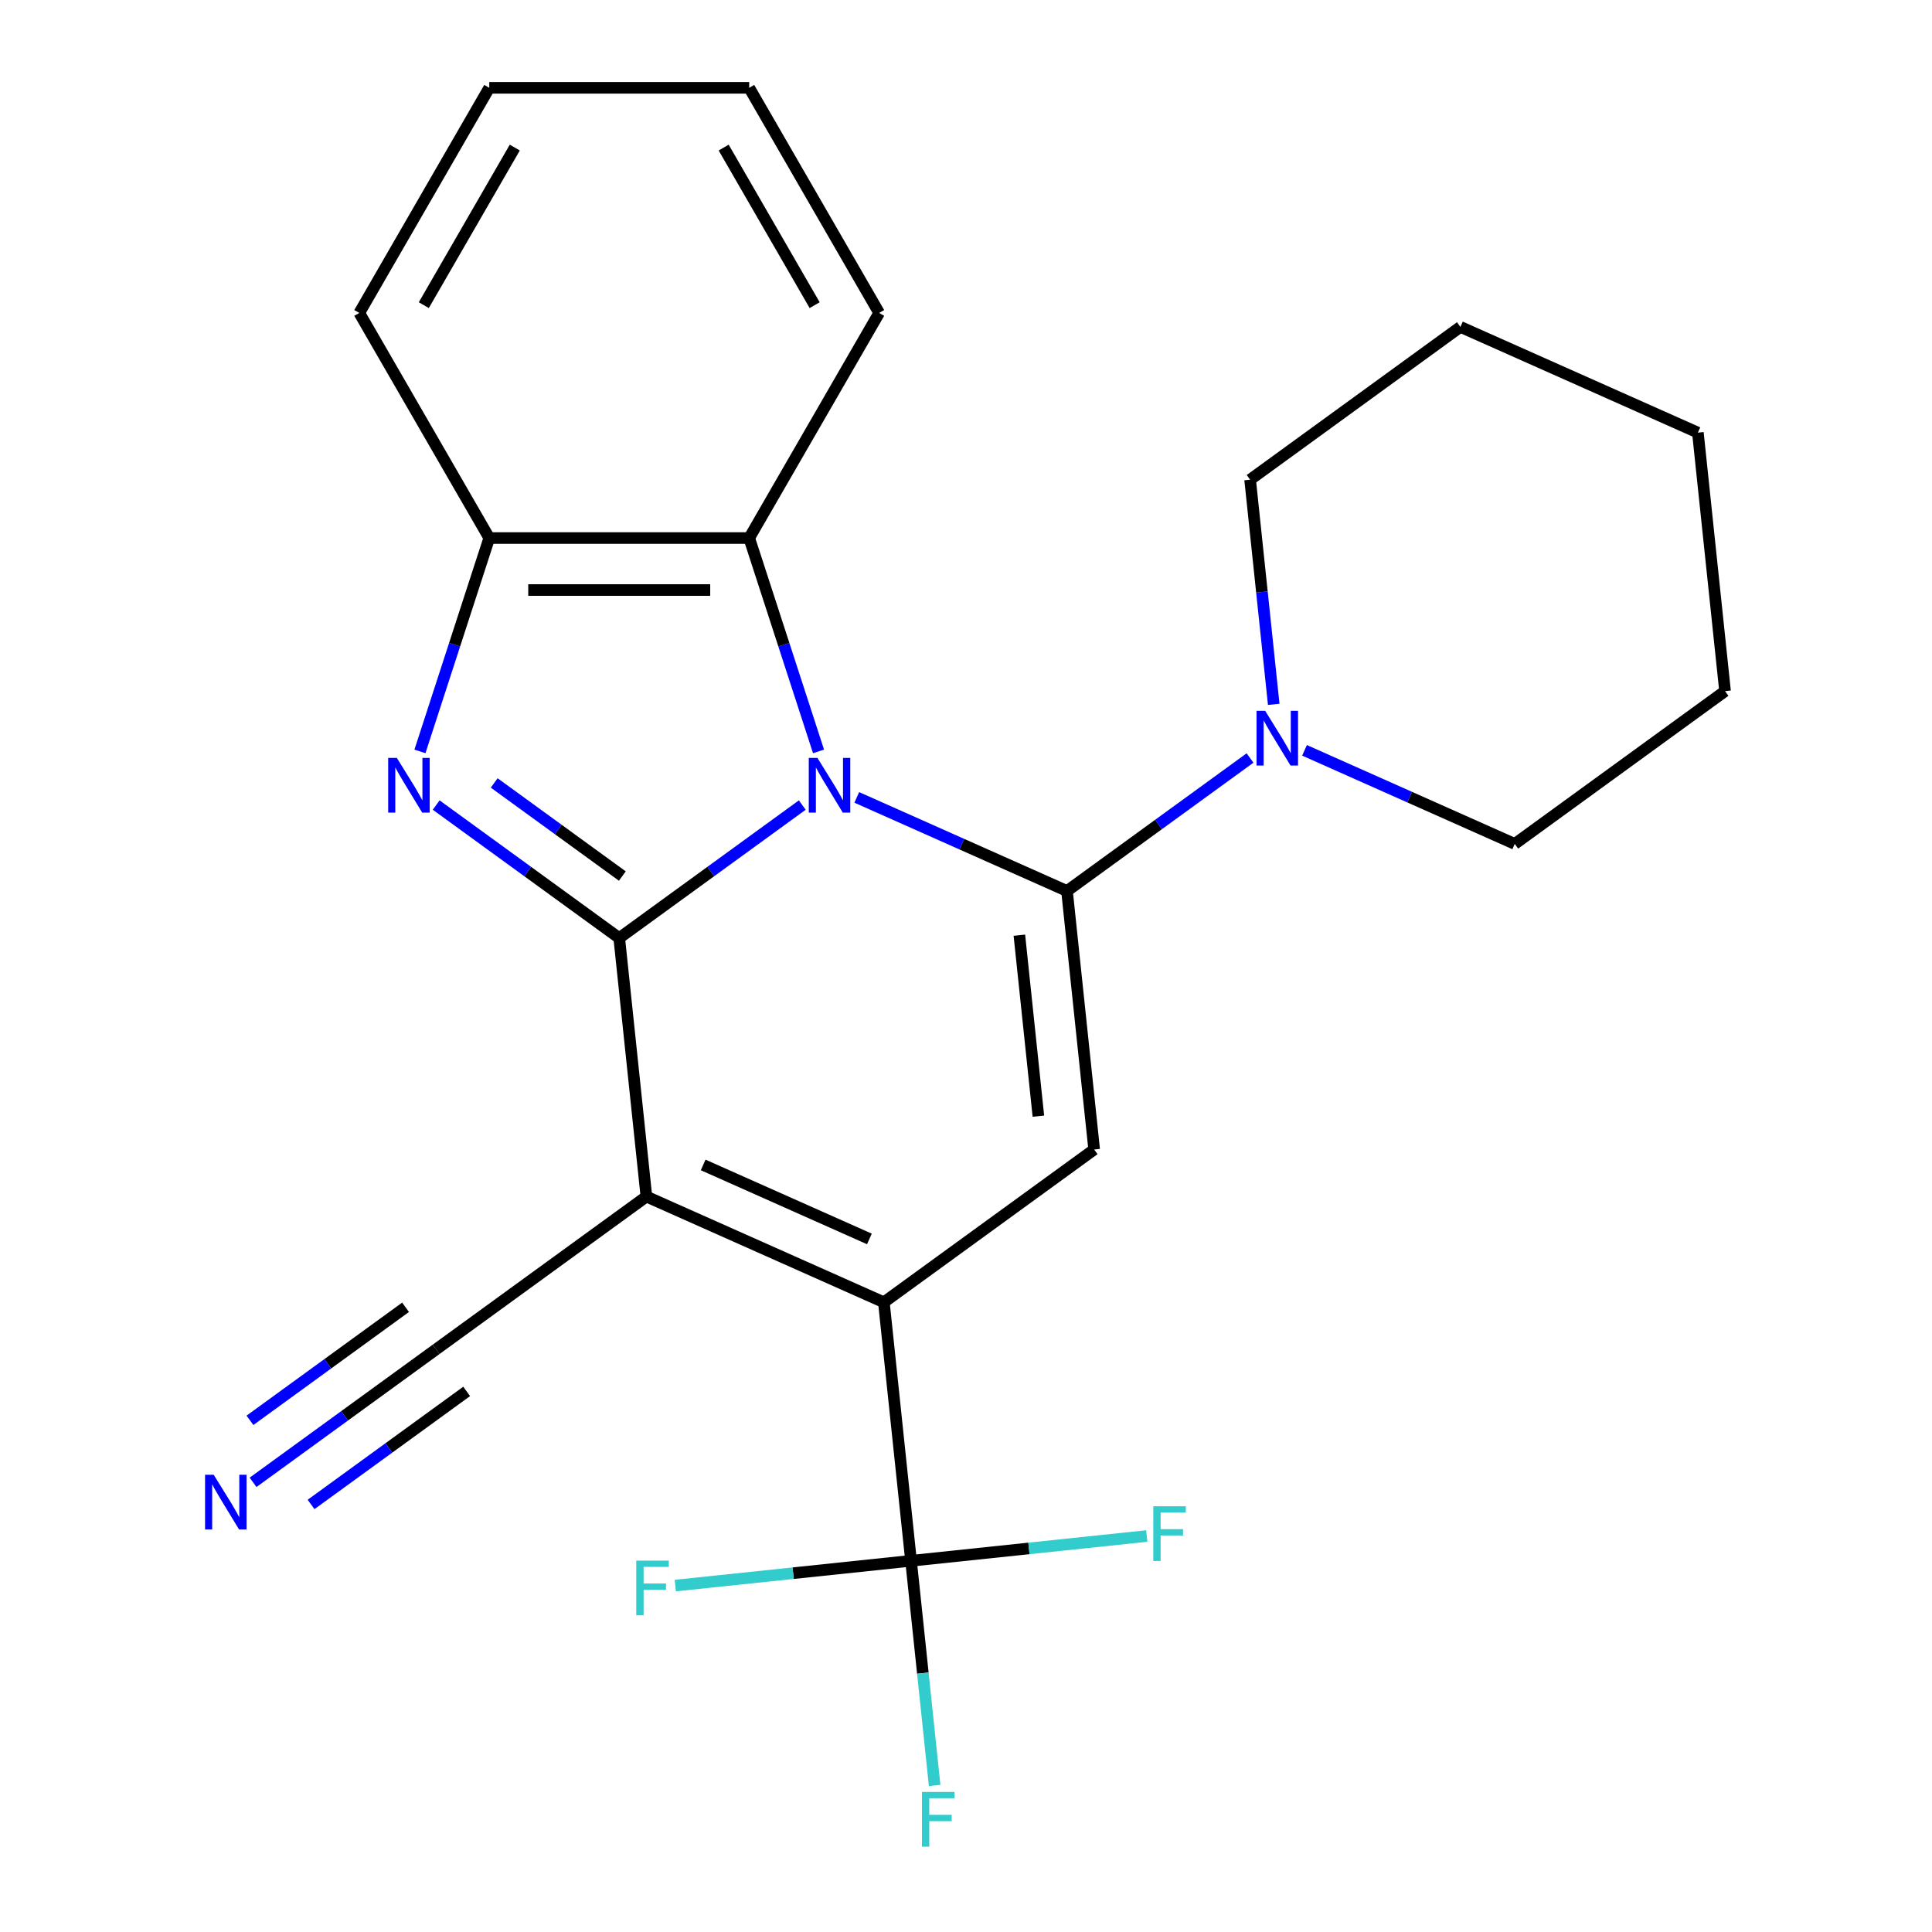<?xml version='1.0' encoding='iso-8859-1'?>
<svg version='1.1' baseProfile='full'
              xmlns='http://www.w3.org/2000/svg'
                      xmlns:rdkit='http://www.rdkit.org/xml'
                      xmlns:xlink='http://www.w3.org/1999/xlink'
                  xml:space='preserve'
width='1000px' height='1000px' viewBox='0 0 1000 1000'>
<!-- END OF HEADER -->
<rect style='opacity:1.0;fill:#FFFFFF;stroke:none' width='1000' height='1000' x='0' y='0'> </rect>
<path class='bond-0' d='M 415.258,416.696 L 367.886,451.114' style='fill:none;fill-rule:evenodd;stroke:#0000FF;stroke-width:6px;stroke-linecap:butt;stroke-linejoin:miter;stroke-opacity:1' />
<path class='bond-0' d='M 367.886,451.114 L 320.513,485.532' style='fill:none;fill-rule:evenodd;stroke:#000000;stroke-width:6px;stroke-linecap:butt;stroke-linejoin:miter;stroke-opacity:1' />
<path class='bond-1' d='M 443.465,412.729 L 497.869,436.951' style='fill:none;fill-rule:evenodd;stroke:#0000FF;stroke-width:6px;stroke-linecap:butt;stroke-linejoin:miter;stroke-opacity:1' />
<path class='bond-1' d='M 497.869,436.951 L 552.273,461.173' style='fill:none;fill-rule:evenodd;stroke:#000000;stroke-width:6px;stroke-linecap:butt;stroke-linejoin:miter;stroke-opacity:1' />
<path class='bond-7' d='M 423.668,388.926 L 405.726,333.708' style='fill:none;fill-rule:evenodd;stroke:#0000FF;stroke-width:6px;stroke-linecap:butt;stroke-linejoin:miter;stroke-opacity:1' />
<path class='bond-7' d='M 405.726,333.708 L 387.785,278.491' style='fill:none;fill-rule:evenodd;stroke:#000000;stroke-width:6px;stroke-linecap:butt;stroke-linejoin:miter;stroke-opacity:1' />
<path class='bond-2' d='M 320.513,485.532 L 334.577,619.338' style='fill:none;fill-rule:evenodd;stroke:#000000;stroke-width:6px;stroke-linecap:butt;stroke-linejoin:miter;stroke-opacity:1' />
<path class='bond-4' d='M 320.513,485.532 L 273.141,451.114' style='fill:none;fill-rule:evenodd;stroke:#000000;stroke-width:6px;stroke-linecap:butt;stroke-linejoin:miter;stroke-opacity:1' />
<path class='bond-4' d='M 273.141,451.114 L 225.769,416.696' style='fill:none;fill-rule:evenodd;stroke:#0000FF;stroke-width:6px;stroke-linecap:butt;stroke-linejoin:miter;stroke-opacity:1' />
<path class='bond-4' d='M 322.118,453.437 L 288.958,429.344' style='fill:none;fill-rule:evenodd;stroke:#000000;stroke-width:6px;stroke-linecap:butt;stroke-linejoin:miter;stroke-opacity:1' />
<path class='bond-4' d='M 288.958,429.344 L 255.797,405.252' style='fill:none;fill-rule:evenodd;stroke:#0000FF;stroke-width:6px;stroke-linecap:butt;stroke-linejoin:miter;stroke-opacity:1' />
<path class='bond-5' d='M 552.273,461.173 L 566.337,594.98' style='fill:none;fill-rule:evenodd;stroke:#000000;stroke-width:6px;stroke-linecap:butt;stroke-linejoin:miter;stroke-opacity:1' />
<path class='bond-5' d='M 527.621,484.057 L 537.466,577.721' style='fill:none;fill-rule:evenodd;stroke:#000000;stroke-width:6px;stroke-linecap:butt;stroke-linejoin:miter;stroke-opacity:1' />
<path class='bond-8' d='M 552.273,461.173 L 599.645,426.755' style='fill:none;fill-rule:evenodd;stroke:#000000;stroke-width:6px;stroke-linecap:butt;stroke-linejoin:miter;stroke-opacity:1' />
<path class='bond-8' d='M 599.645,426.755 L 647.017,392.337' style='fill:none;fill-rule:evenodd;stroke:#0000FF;stroke-width:6px;stroke-linecap:butt;stroke-linejoin:miter;stroke-opacity:1' />
<path class='bond-10' d='M 334.577,619.338 L 225.729,698.421' style='fill:none;fill-rule:evenodd;stroke:#000000;stroke-width:6px;stroke-linecap:butt;stroke-linejoin:miter;stroke-opacity:1' />
<path class='bond-25' d='M 334.577,619.338 L 457.489,674.062' style='fill:none;fill-rule:evenodd;stroke:#000000;stroke-width:6px;stroke-linecap:butt;stroke-linejoin:miter;stroke-opacity:1' />
<path class='bond-25' d='M 363.959,602.965 L 449.997,641.271' style='fill:none;fill-rule:evenodd;stroke:#000000;stroke-width:6px;stroke-linecap:butt;stroke-linejoin:miter;stroke-opacity:1' />
<path class='bond-3' d='M 457.489,674.062 L 566.337,594.98' style='fill:none;fill-rule:evenodd;stroke:#000000;stroke-width:6px;stroke-linecap:butt;stroke-linejoin:miter;stroke-opacity:1' />
<path class='bond-6' d='M 457.489,674.062 L 471.552,807.869' style='fill:none;fill-rule:evenodd;stroke:#000000;stroke-width:6px;stroke-linecap:butt;stroke-linejoin:miter;stroke-opacity:1' />
<path class='bond-24' d='M 217.359,388.926 L 235.3,333.708' style='fill:none;fill-rule:evenodd;stroke:#0000FF;stroke-width:6px;stroke-linecap:butt;stroke-linejoin:miter;stroke-opacity:1' />
<path class='bond-24' d='M 235.3,333.708 L 253.242,278.491' style='fill:none;fill-rule:evenodd;stroke:#000000;stroke-width:6px;stroke-linecap:butt;stroke-linejoin:miter;stroke-opacity:1' />
<path class='bond-12' d='M 471.552,807.869 L 477.663,866.01' style='fill:none;fill-rule:evenodd;stroke:#000000;stroke-width:6px;stroke-linecap:butt;stroke-linejoin:miter;stroke-opacity:1' />
<path class='bond-12' d='M 477.663,866.01 L 483.774,924.152' style='fill:none;fill-rule:evenodd;stroke:#33CCCC;stroke-width:6px;stroke-linecap:butt;stroke-linejoin:miter;stroke-opacity:1' />
<path class='bond-13' d='M 471.552,807.869 L 532.564,801.456' style='fill:none;fill-rule:evenodd;stroke:#000000;stroke-width:6px;stroke-linecap:butt;stroke-linejoin:miter;stroke-opacity:1' />
<path class='bond-13' d='M 532.564,801.456 L 593.575,795.044' style='fill:none;fill-rule:evenodd;stroke:#33CCCC;stroke-width:6px;stroke-linecap:butt;stroke-linejoin:miter;stroke-opacity:1' />
<path class='bond-14' d='M 471.552,807.869 L 410.541,814.281' style='fill:none;fill-rule:evenodd;stroke:#000000;stroke-width:6px;stroke-linecap:butt;stroke-linejoin:miter;stroke-opacity:1' />
<path class='bond-14' d='M 410.541,814.281 L 349.529,820.694' style='fill:none;fill-rule:evenodd;stroke:#33CCCC;stroke-width:6px;stroke-linecap:butt;stroke-linejoin:miter;stroke-opacity:1' />
<path class='bond-9' d='M 387.785,278.491 L 253.242,278.491' style='fill:none;fill-rule:evenodd;stroke:#000000;stroke-width:6px;stroke-linecap:butt;stroke-linejoin:miter;stroke-opacity:1' />
<path class='bond-9' d='M 367.604,305.399 L 273.423,305.399' style='fill:none;fill-rule:evenodd;stroke:#000000;stroke-width:6px;stroke-linecap:butt;stroke-linejoin:miter;stroke-opacity:1' />
<path class='bond-17' d='M 387.785,278.491 L 455.057,161.973' style='fill:none;fill-rule:evenodd;stroke:#000000;stroke-width:6px;stroke-linecap:butt;stroke-linejoin:miter;stroke-opacity:1' />
<path class='bond-15' d='M 675.225,388.37 L 729.629,412.592' style='fill:none;fill-rule:evenodd;stroke:#0000FF;stroke-width:6px;stroke-linecap:butt;stroke-linejoin:miter;stroke-opacity:1' />
<path class='bond-15' d='M 729.629,412.592 L 784.033,436.814' style='fill:none;fill-rule:evenodd;stroke:#000000;stroke-width:6px;stroke-linecap:butt;stroke-linejoin:miter;stroke-opacity:1' />
<path class='bond-16' d='M 659.279,364.567 L 653.168,306.425' style='fill:none;fill-rule:evenodd;stroke:#0000FF;stroke-width:6px;stroke-linecap:butt;stroke-linejoin:miter;stroke-opacity:1' />
<path class='bond-16' d='M 653.168,306.425 L 647.057,248.284' style='fill:none;fill-rule:evenodd;stroke:#000000;stroke-width:6px;stroke-linecap:butt;stroke-linejoin:miter;stroke-opacity:1' />
<path class='bond-18' d='M 253.242,278.491 L 185.97,161.973' style='fill:none;fill-rule:evenodd;stroke:#000000;stroke-width:6px;stroke-linecap:butt;stroke-linejoin:miter;stroke-opacity:1' />
<path class='bond-11' d='M 225.729,698.421 L 178.357,732.839' style='fill:none;fill-rule:evenodd;stroke:#000000;stroke-width:6px;stroke-linecap:butt;stroke-linejoin:miter;stroke-opacity:1' />
<path class='bond-11' d='M 178.357,732.839 L 130.985,767.257' style='fill:none;fill-rule:evenodd;stroke:#0000FF;stroke-width:6px;stroke-linecap:butt;stroke-linejoin:miter;stroke-opacity:1' />
<path class='bond-11' d='M 209.912,676.652 L 169.646,705.907' style='fill:none;fill-rule:evenodd;stroke:#000000;stroke-width:6px;stroke-linecap:butt;stroke-linejoin:miter;stroke-opacity:1' />
<path class='bond-11' d='M 169.646,705.907 L 129.38,735.162' style='fill:none;fill-rule:evenodd;stroke:#0000FF;stroke-width:6px;stroke-linecap:butt;stroke-linejoin:miter;stroke-opacity:1' />
<path class='bond-11' d='M 241.546,720.191 L 201.279,749.446' style='fill:none;fill-rule:evenodd;stroke:#000000;stroke-width:6px;stroke-linecap:butt;stroke-linejoin:miter;stroke-opacity:1' />
<path class='bond-11' d='M 201.279,749.446 L 161.013,778.701' style='fill:none;fill-rule:evenodd;stroke:#0000FF;stroke-width:6px;stroke-linecap:butt;stroke-linejoin:miter;stroke-opacity:1' />
<path class='bond-19' d='M 784.033,436.814 L 892.881,357.731' style='fill:none;fill-rule:evenodd;stroke:#000000;stroke-width:6px;stroke-linecap:butt;stroke-linejoin:miter;stroke-opacity:1' />
<path class='bond-20' d='M 647.057,248.284 L 755.905,169.201' style='fill:none;fill-rule:evenodd;stroke:#000000;stroke-width:6px;stroke-linecap:butt;stroke-linejoin:miter;stroke-opacity:1' />
<path class='bond-21' d='M 455.057,161.973 L 387.785,45.455' style='fill:none;fill-rule:evenodd;stroke:#000000;stroke-width:6px;stroke-linecap:butt;stroke-linejoin:miter;stroke-opacity:1' />
<path class='bond-21' d='M 421.663,157.949 L 374.572,76.387' style='fill:none;fill-rule:evenodd;stroke:#000000;stroke-width:6px;stroke-linecap:butt;stroke-linejoin:miter;stroke-opacity:1' />
<path class='bond-26' d='M 185.97,161.973 L 253.242,45.455' style='fill:none;fill-rule:evenodd;stroke:#000000;stroke-width:6px;stroke-linecap:butt;stroke-linejoin:miter;stroke-opacity:1' />
<path class='bond-26' d='M 219.364,157.949 L 266.454,76.387' style='fill:none;fill-rule:evenodd;stroke:#000000;stroke-width:6px;stroke-linecap:butt;stroke-linejoin:miter;stroke-opacity:1' />
<path class='bond-27' d='M 892.881,357.731 L 878.817,223.925' style='fill:none;fill-rule:evenodd;stroke:#000000;stroke-width:6px;stroke-linecap:butt;stroke-linejoin:miter;stroke-opacity:1' />
<path class='bond-23' d='M 755.905,169.201 L 878.817,223.925' style='fill:none;fill-rule:evenodd;stroke:#000000;stroke-width:6px;stroke-linecap:butt;stroke-linejoin:miter;stroke-opacity:1' />
<path class='bond-22' d='M 387.785,45.455 L 253.242,45.455' style='fill:none;fill-rule:evenodd;stroke:#000000;stroke-width:6px;stroke-linecap:butt;stroke-linejoin:miter;stroke-opacity:1' />
<path  class='atom-0' d='M 423.101 392.289
L 432.381 407.289
Q 433.301 408.769, 434.781 411.449
Q 436.261 414.129, 436.341 414.289
L 436.341 392.289
L 440.101 392.289
L 440.101 420.609
L 436.221 420.609
L 426.261 404.209
Q 425.101 402.289, 423.861 400.089
Q 422.661 397.889, 422.301 397.209
L 422.301 420.609
L 418.621 420.609
L 418.621 392.289
L 423.101 392.289
' fill='#0000FF'/>
<path  class='atom-5' d='M 205.405 392.289
L 214.685 407.289
Q 215.605 408.769, 217.085 411.449
Q 218.565 414.129, 218.645 414.289
L 218.645 392.289
L 222.405 392.289
L 222.405 420.609
L 218.525 420.609
L 208.565 404.209
Q 207.405 402.289, 206.165 400.089
Q 204.965 397.889, 204.605 397.209
L 204.605 420.609
L 200.925 420.609
L 200.925 392.289
L 205.405 392.289
' fill='#0000FF'/>
<path  class='atom-9' d='M 654.861 367.93
L 664.141 382.93
Q 665.061 384.41, 666.541 387.09
Q 668.021 389.77, 668.101 389.93
L 668.101 367.93
L 671.861 367.93
L 671.861 396.25
L 667.981 396.25
L 658.021 379.85
Q 656.861 377.93, 655.621 375.73
Q 654.421 373.53, 654.061 372.85
L 654.061 396.25
L 650.381 396.25
L 650.381 367.93
L 654.861 367.93
' fill='#0000FF'/>
<path  class='atom-12' d='M 110.621 763.344
L 119.901 778.344
Q 120.821 779.824, 122.301 782.504
Q 123.781 785.184, 123.861 785.344
L 123.861 763.344
L 127.621 763.344
L 127.621 791.664
L 123.741 791.664
L 113.781 775.264
Q 112.621 773.344, 111.381 771.144
Q 110.181 768.944, 109.821 768.264
L 109.821 791.664
L 106.141 791.664
L 106.141 763.344
L 110.621 763.344
' fill='#0000FF'/>
<path  class='atom-13' d='M 477.196 927.515
L 494.036 927.515
L 494.036 930.755
L 480.996 930.755
L 480.996 939.355
L 492.596 939.355
L 492.596 942.635
L 480.996 942.635
L 480.996 955.835
L 477.196 955.835
L 477.196 927.515
' fill='#33CCCC'/>
<path  class='atom-14' d='M 596.939 779.645
L 613.779 779.645
L 613.779 782.885
L 600.739 782.885
L 600.739 791.485
L 612.339 791.485
L 612.339 794.765
L 600.739 794.765
L 600.739 807.965
L 596.939 807.965
L 596.939 779.645
' fill='#33CCCC'/>
<path  class='atom-15' d='M 329.326 807.772
L 346.166 807.772
L 346.166 811.012
L 333.126 811.012
L 333.126 819.612
L 344.726 819.612
L 344.726 822.892
L 333.126 822.892
L 333.126 836.092
L 329.326 836.092
L 329.326 807.772
' fill='#33CCCC'/>
</svg>

